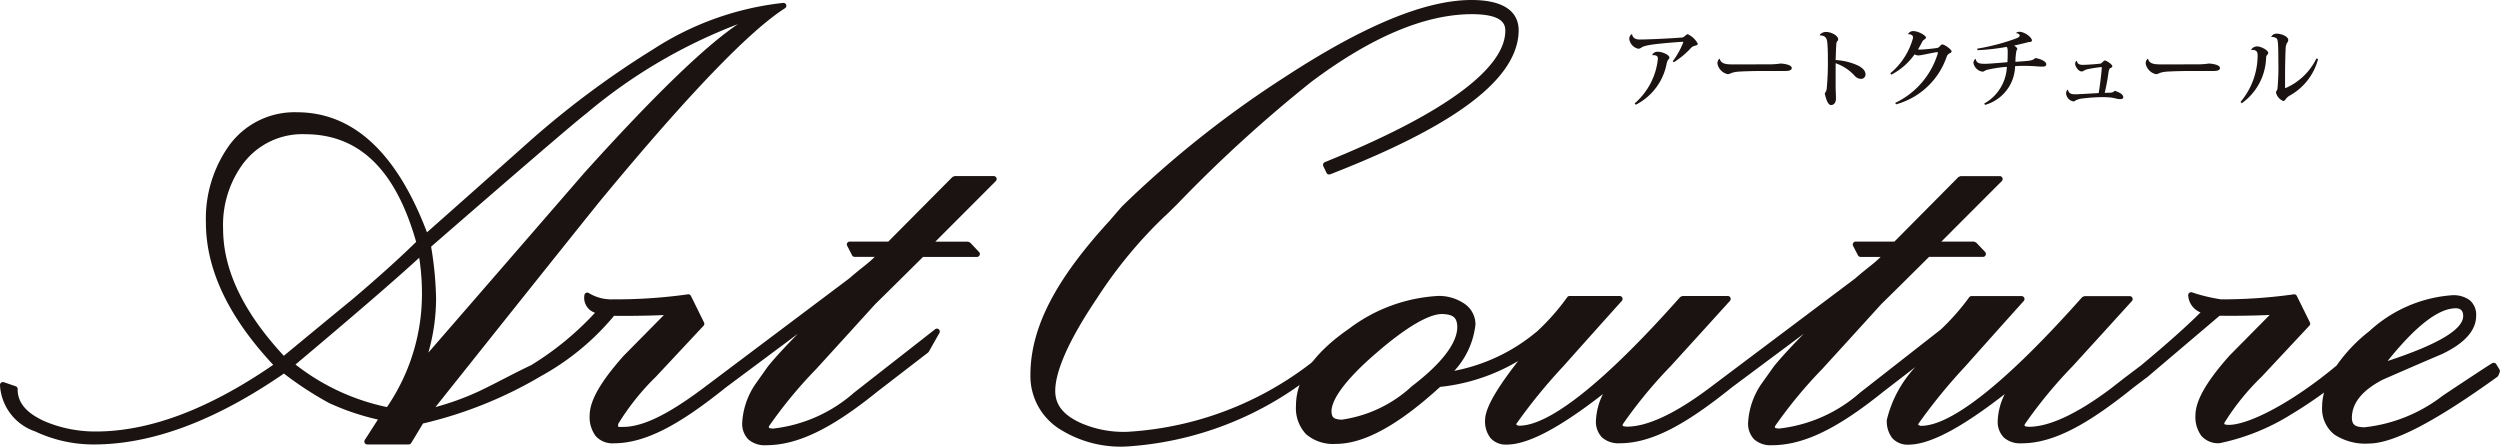 <svg xmlns="http://www.w3.org/2000/svg" width="129.213" height="23.078"><defs><clipPath id="a"><path data-name="path22" d="M0-38.662h129.213V-61.74H0z" transform="translate(0 61.74)" fill="#1a1311"/></clipPath></defs><g data-name="group69"><g data-name="group68" clip-path="url(#a)"><g data-name="group57"><path data-name="path11" d="M76.057 0c-2.4 0-5.6 1.337-9.644 3.979a53.706 53.706 0 00-8.435 6.7l-.641.743c-2.737 2.986-4.08 5.478-4.08 7.962a3.243 3.243 0 001.634 2.866 5.889 5.889 0 003.307.829 17.255 17.255 0 0011.419-5.3h-.692a17.141 17.141 0 01-10.728 4.543h-.075a5.559 5.559 0 01-2.3-.476c-.885-.413-1.278-.939-1.281-1.627-.007-1.026.706-2.652 2.164-4.814a23.393 23.393 0 013.522-4.256h.009l.584-.575.013-.011a71.526 71.526 0 016.941-6.331c3.126-2.342 5.9-3.5 8.321-3.5 1.235.011 1.7.311 1.707.826.033 1.931-3.048 4.288-9.325 6.821a.152.152 0 00-.084.086.16.16 0 000 .12l.168.348a.151.151 0 00.19.076c6.434-2.5 9.714-4.913 9.742-7.435C78.488.511 77.591 0 76.057 0" fill="#1a1311"/></g><g data-name="group58"><path data-name="path12" d="M22.14 18.225q4.04-4.652 8.086-9.321c3.565-3.947 6.184-6.493 7.913-7.656a27.152 27.152 0 00-7.834 4.617q-.863.662-8.023 6.884a17.888 17.888 0 01.257 2.681 10.2 10.2 0 01-.4 2.794m-2.138 2.816a10.357 10.357 0 001.808-5.91 12.118 12.118 0 00-.142-1.808q-1.85 1.7-6.395 5.518A11.476 11.476 0 0020 21.04M12.614 8.391a5.33 5.33 0 00-1.083 3.433c0 2.111 1.036 4.3 3.138 6.565q3.233-2.669 3.464-2.852 1.968-1.662 3.376-3.034c-1.067-3.755-2.959-5.56-5.737-5.566a3.82 3.82 0 00-3.156 1.455m26.062 14.319a1.155 1.155 0 01-.316-.877 3.919 3.919 0 01.662-1.953l.654-.927c.37-.465.968-1.1 1.557-1.7l-3.726 2.776c-2.381 1.913-4.135 2.879-5.79 2.882a1.156 1.156 0 01-.934-.379 1.634 1.634 0 01-.308-1.074c.007-.776.6-1.771 1.762-3.076q1.037-1.048 2.074-2.1c-.558.03-1.464.043-2.074.044-.212 0-.385 0-.5-.006a13.108 13.108 0 01-3.747 3.1 21.67 21.67 0 01-6.128 2.467l-.611 1.01a.154.154 0 01-.13.073h-2.141a.152.152 0 01-.133-.078.151.151 0 01.006-.154l.677-1.055A12.682 12.682 0 0117 20.826a17.759 17.759 0 01-2.326-1.519q-5.309 3.655-9.8 3.665a7.074 7.074 0 01-3.057-.674 2.682 2.682 0 01-1.818-2.4.157.157 0 01.064-.124.157.157 0 01.138-.019l.612.21a.155.155 0 01.1.166c0 .687.455 1.24 1.479 1.679a6.736 6.736 0 002.558.492q4.16 0 9.171-3.445c-2.309-2.472-3.479-4.927-3.479-7.361a6.522 6.522 0 011.147-3.9 4.176 4.176 0 013.554-1.794c2.924 0 5.171 2.111 6.725 6.206q2.66-2.352 5.3-4.705a46.844 46.844 0 016.416-4.77 15.391 15.391 0 016.7-2.384.154.154 0 01.152.1.15.15 0 01-.061.175c-1.826 1.163-4.964 4.415-9.376 9.743-.06.056-2.978 3.7-8.692 10.873a14.014 14.014 0 002.285-.834c.854-.407 1.792-.925 2.655-1.329a15.468 15.468 0 003.307-2.713.81.81 0 01-.552-.89.155.155 0 01.084-.136.154.154 0 01.16.016 2.227 2.227 0 001.235.318h.116a26.739 26.739 0 003.733-.256.153.153 0 01.181.078l.677 1.373a.154.154 0 01-.025.17l-2.465 2.637a12.59 12.59 0 00-1.941 2.428.464.464 0 00-.012.107v.041a.263.263 0 00.11.015h.145c1.034 0 2.34-.656 4.1-1.968l7.6-5.712c.653-.57.934-.732 1.312-1.109h-1.038a.149.149 0 01-.134-.082l-.251-.487a.145.145 0 010-.147.154.154 0 01.13-.074h1.994l3.318-3.341.108-.044h2.023a.152.152 0 01.14.094.152.152 0 01-.033.164l-3.125 3.13h1.687l.109.047.462.488a.15.15 0 01.03.163.152.152 0 01-.141.092h-2.784c-.316.313-2.225 2.206-2.47 2.44q-1.527 1.682-3.057 3.36a23.273 23.273 0 00-2.42 2.928c-.023.041-.025.05-.024.052.01.059-.011.073.216.093a7.6 7.6 0 004.191-1.859l4.187-3.274a.149.149 0 01.19 0 .153.153 0 01.035.188l-.551.973-.039.044-2.606 2.007c-2.379 1.922-4.128 2.78-5.77 2.78a1.278 1.278 0 01-.911-.3" fill="#1a1311"/></g><g data-name="group59"><path data-name="path13" d="M72.975 19.96a6.723 6.723 0 01-3.63 1.731c-.415-.022-.507-.11-.526-.415-.013-.628.746-1.685 2.321-3.036 1.558-1.35 2.721-2.01 3.392-2.01h.014c.577.024.755.188.774.652.01.809-.751 1.861-2.344 3.078m53.952-4.027c.255 0 .382.134.382.4q0 1.043-3.907 2.326 2.19-2.727 3.525-2.725m2.262 3.167l-.172-.278a.151.151 0 00-.129-.07c-.132.023-.071.026-.126.047-.209.127-1.037.671-2.5 1.643a8.012 8.012 0 01-4.075 1.643c-.489-.023-.613-.137-.631-.475 0-.757.5-1.413 1.586-1.983 1.019-.447 2.05-.893 3.08-1.331 1.132-.543 1.755-1.193 1.758-1.978a.985.985 0 00-.328-.8 1.419 1.419 0 00-.918-.26 7.067 7.067 0 00-4.276 1.857 8.229 8.229 0 00-1.694 1.778c-2.165 1.811-4.48 3.077-5.606 3.067-.209-.021-.184-.026-.2-.093a12.372 12.372 0 011.938-2.4l2.466-2.638a.153.153 0 00.024-.169l-.675-1.366a.156.156 0 00-.182-.079 26.509 26.509 0 01-3.733.256 8.639 8.639 0 01-1.5-.361.152.152 0 00-.136.021.15.15 0 00-.064.123 1.016 1.016 0 00.637.893q-1.022 1.025-3.043 2.712l-.012.011-.843.636-.771.6c-1.753 1.309-3.175 1.955-4.211 1.952-.228-.021-.207-.034-.216-.094a.26.26 0 01.024-.053 23.909 23.909 0 012.462-2.986q1.536-1.681 3.065-3.368a.151.151 0 00.026-.163.15.15 0 00-.137-.09h-2.345l-.113.051c-3.963 4.464-6.808 6.673-8.342 6.652h-.04l-.109-.07a28.191 28.191 0 012.444-3q1.512-1.7 3.025-3.382a.153.153 0 00.026-.164.154.154 0 00-.138-.089h-2.587a.148.148 0 00-.121.062 11.817 11.817 0 01-1.466 1.664l-4.175 3.265a7.6 7.6 0 01-4.189 1.856c-.226-.018-.206-.034-.214-.092 0 0 0-.011.022-.052a23.456 23.456 0 012.42-2.928q1.536-1.681 3.066-3.368c.239-.228 2.145-2.117 2.462-2.433h2.786a.152.152 0 00.14-.092.151.151 0 00-.03-.164l-.462-.486-.108-.049h-1.69l3.123-3.126a.153.153 0 00.034-.164.152.152 0 00-.14-.094h-2.023l-.108.044-3.314 3.341h-2a.149.149 0 00-.129.074.148.148 0 00-.006.147l.252.489a.154.154 0 00.135.081h1.038c-.378.378-.659.54-1.312 1.11l-7.6 5.711c-1.756 1.31-3.178 1.956-4.215 1.953-.223-.021-.202-.034-.21-.092a.159.159 0 01.024-.053 23.871 23.871 0 012.462-2.986q1.534-1.683 3.061-3.37a.153.153 0 00.027-.163.152.152 0 00-.138-.09h-2.342l-.114.051c-3.961 4.464-6.8 6.673-8.338 6.652h-.041l-.11-.07a28.113 28.113 0 012.444-3q1.512-1.697 3.025-3.38a.153.153 0 00.025-.164.151.151 0 00-.138-.089h-2.587a.147.147 0 00-.121.062 11.583 11.583 0 01-1.581 1.787.176.176 0 00-.021.013 9.359 9.359 0 01-4.235 2.006 4.2 4.2 0 001.093-2.4 1.3 1.3 0 00-.677-1.135 2.315 2.315 0 00-1.244-.336 8.4 8.4 0 00-4.634 1.709c-1.789 1.24-2.721 2.558-2.722 3.964a1.952 1.952 0 00.524 1.475 2.15 2.15 0 001.537.5c1.472 0 3.242-.992 5.362-2.922l.024-.024a9.93 9.93 0 004.034-1.337c-1.121 1.444-1.694 2.423-1.707 3.039a1.4 1.4 0 00.283.945 1.064 1.064 0 00.845.335c1.118-.009 2.746-.887 4.966-2.613a3.352 3.352 0 00-.364 1.367 1.166 1.166 0 00.315.877 1.28 1.28 0 00.912.3c1.651 0 3.409-.967 5.79-2.883l3.723-2.774c-.589.6-1.186 1.235-1.556 1.7l-.659.927a3.939 3.939 0 00-.661 1.953 1.17 1.17 0 00.317.878 1.269 1.269 0 00.9.3h.007c1.646 0 3.392-.853 5.773-2.772l1.65-1.271a6.072 6.072 0 00-1.477 2.734 1.42 1.42 0 00.283.945 1.07 1.07 0 00.846.335c1.118-.009 2.746-.887 4.967-2.613a3.323 3.323 0 00-.364 1.367 1.159 1.159 0 00.316.877 1.275 1.275 0 00.911.3c1.651 0 3.409-.967 5.789-2.883l.658-.5a.167.167 0 00.038-.023l3.758-3.19c.11 0 .288.006.511.006.612 0 1.517-.015 2.075-.045q-1.039 1.054-2.076 2.1c-1.155 1.3-1.753 2.3-1.761 3.076a1.637 1.637 0 00.308 1.075 1.158 1.158 0 00.936.378 11.274 11.274 0 003.679-1.474c.009-.006.848-.5 1.724-1.145a2.844 2.844 0 00-.1.732 1.71 1.71 0 00.625 1.434 2.914 2.914 0 001.8.47c1.288-.01 3.459-1.165 6.633-3.449l.051-.065.07-.174a.148.148 0 00-.013-.135" fill="#1a1311"/></g><g data-name="group60"><path data-name="path14" d="M85.391 2.846a.3.3 0 01.307-.17c.223 0 .586.162.586.3a.134.134 0 01-.048.092.5.5 0 00-.092.206 3.016 3.016 0 01-1.6 2.14l-.056-.07a3.516 3.516 0 001.2-2.3c0-.065 0-.192-.222-.192a.467.467 0 00-.07 0zm1.063.32a4.022 4.022 0 00.547-.98c0-.018-.018-.026-.04-.026-.441.026-1.3.1-1.562.145a2.517 2.517 0 00-.464.1c-.1.043-.158.114-.259.114a.6.6 0 01-.464-.486.284.284 0 01.123-.267h.018c.035.193.171.276.4.276.424 0 1.715-.061 2.122-.1a.248.248 0 00.2-.074c.057-.048.114-.1.158-.1a1.123 1.123 0 01.517.49c0 .074-.088.093-.18.114a.411.411 0 00-.206.145 4.274 4.274 0 01-.853.7z" fill="#1a1311"/></g><g data-name="group61"><path data-name="path15" d="M91.509 3.326a4.263 4.263 0 00.528-.043c.228.013.57.079.57.232 0 .105-.119.153-.315.153h-1.199c-.42 0-1.041.018-1.291.039a1.44 1.44 0 00-.311.066.489.489 0 01-.193.061.7.7 0 01-.53-.531.311.311 0 01.092-.259h.03c.061.272.363.284.687.284z" fill="#1a1311"/></g><g data-name="group62"><path data-name="path16" d="M94.053 1.826c.013-.079.17-.175.319-.175.28 0 .635.187.635.385a.177.177 0 01-.061.11.264.264 0 00-.035.126c-.014.162-.027.591-.036.831a3.205 3.205 0 011.191.3c.228.132.354.263.354.451a.228.228 0 01-.232.223.465.465 0 01-.35-.184 2.4 2.4 0 00-.963-.626v1.156c0 .263.017.468.017.669s-.1.337-.249.337c-.18 0-.267-.333-.332-.6a.541.541 0 00.1-.214 14.082 14.082 0 00.063-1.529c0-.302-.006-.586-.021-.768-.015-.261-.037-.488-.4-.488z" fill="#1a1311"/></g><g data-name="group63"><path data-name="path17" d="M97.697 3.791a3.6 3.6 0 001.181-1.841c0-.109-.07-.184-.262-.184a.292.292 0 01.293-.157c.227 0 .634.219.634.333 0 .052-.039.069-.083.1a.336.336 0 00-.113.123 5.099 5.099 0 01-.215.389.6.6 0 00.1.009c.153 0 .626-.044.857-.079a.244.244 0 00.167-.088c.04-.047.087-.1.131-.1.118 0 .481.262.481.358 0 .057-.049.078-.131.118a.3.3 0 00-.119.149 3.837 3.837 0 01-2.621 2.472l-.042-.075a4.17 4.17 0 002.192-2.529.2.2 0 00.013-.061c0-.022-.008-.031-.031-.031-.148 0-.813.167-.971.167a.342.342 0 01-.2-.057 3.384 3.384 0 01-1.2 1.05z" fill="#1a1311"/></g><g data-name="group64"><path data-name="path18" d="M104.21 1.707c0-.03.084-.065.17-.065.24 0 .64.275.64.451 0 .1-.153.065-.244.1-.184.049-.456.114-.675.162.083.057.162.118.162.171a.16.16 0 01-.043.091 3.291 3.291 0 00-.052.578c.792-.053.871-.057 1.024-.193.223.022.569.162.569.315 0 .114-.087.127-.237.127-.1 0-.336-.022-.494-.031-.1 0-.219-.009-.349-.009-.167 0-.351 0-.53.017a2.132 2.132 0 01-1.55 2l-.052-.065a2.291 2.291 0 001.177-1.9 6.228 6.228 0 00-1.056.161c-.092.035-.135.087-.2.087a.553.553 0 01-.473-.459.28.28 0 01.1-.2h.017c.04.249.255.253.512.253.132 0 .665-.043 1.129-.083.009-.161.014-.35.014-.486s0-.258-.058-.306a11.139 11.139 0 01-1.5.171l-.022-.077a11.122 11.122 0 002.012-.529c.158-.066.184-.092.184-.157s-.079-.1-.17-.118z" fill="#1a1311"/></g><g data-name="group65"><path data-name="path19" d="M108.615 3.466a6.874 6.874 0 00-.735.114.634.634 0 00-.184.078.2.2 0 01-.11.035c-.153 0-.329-.249-.329-.385 0-.031 0-.144.092-.162.013.206.232.206.3.206.135 0 .534-.022.853-.057a.2.2 0 00.14-.057c.061-.057.1-.11.153-.11.074 0 .381.2.381.293 0 .07-.1.092-.127.118s-.048.066-.066.166a10.207 10.207 0 01-.2 1.09c.376 0 .411 0 .52-.105.28.1.438.2.438.332 0 .1-.092.1-.189.1-.13 0-.232-.057-.5-.087-.078-.004-.205-.015-.35-.015a8.91 8.91 0 00-1.133.078.975.975 0 00-.232.066c-.062.022-.114.078-.171.078a.459.459 0 01-.38-.411c0-.044.022-.189.1-.189.039.232.241.232.42.232.237-.008.78-.043 1.165-.064.071-.416.145-1.046.162-1.33z" fill="#1a1311"/></g><g data-name="group66"><path data-name="path20" d="M113.643 3.326a4.288 4.288 0 00.528-.043c.228.013.569.079.569.232 0 .105-.118.153-.315.153h-1.2c-.42 0-1.041.018-1.291.039a1.427 1.427 0 00-.31.066.5.5 0 01-.193.061.7.7 0 01-.528-.531.311.311 0 01.092-.259h.03c.061.272.364.284.688.284z" fill="#1a1311"/></g><g data-name="group67"><path data-name="path21" d="M119.81 3.055a3.04 3.04 0 01-1.452 1.878.633.633 0 00-.189.153c-.056.07-.092.136-.157.136a.63.63 0 01-.377-.438c0-.057.053-.122.074-.175a11.791 11.791 0 00.048-1.422c0-1.068-.03-1.164-.109-1.216a.4.4 0 00-.263-.057.3.3 0 01.285-.175c.232 0 .6.14.6.328a.3.3 0 01-.07.162.6.6 0 00-.065.262c-.017.35-.031.954-.031 1.505v.516c0 .027.009.039.03.039a3.186 3.186 0 001.591-1.53zm-3.452-.5a.378.378 0 01.293-.158c.21 0 .583.2.583.337 0 .052-.031.074-.061.109a.221.221 0 00-.048.136 3 3 0 01-1.258 2.357l-.065-.067a3.754 3.754 0 00.884-2.393c0-.149-.022-.32-.324-.293z" fill="#1a1311"/></g></g></g></svg>